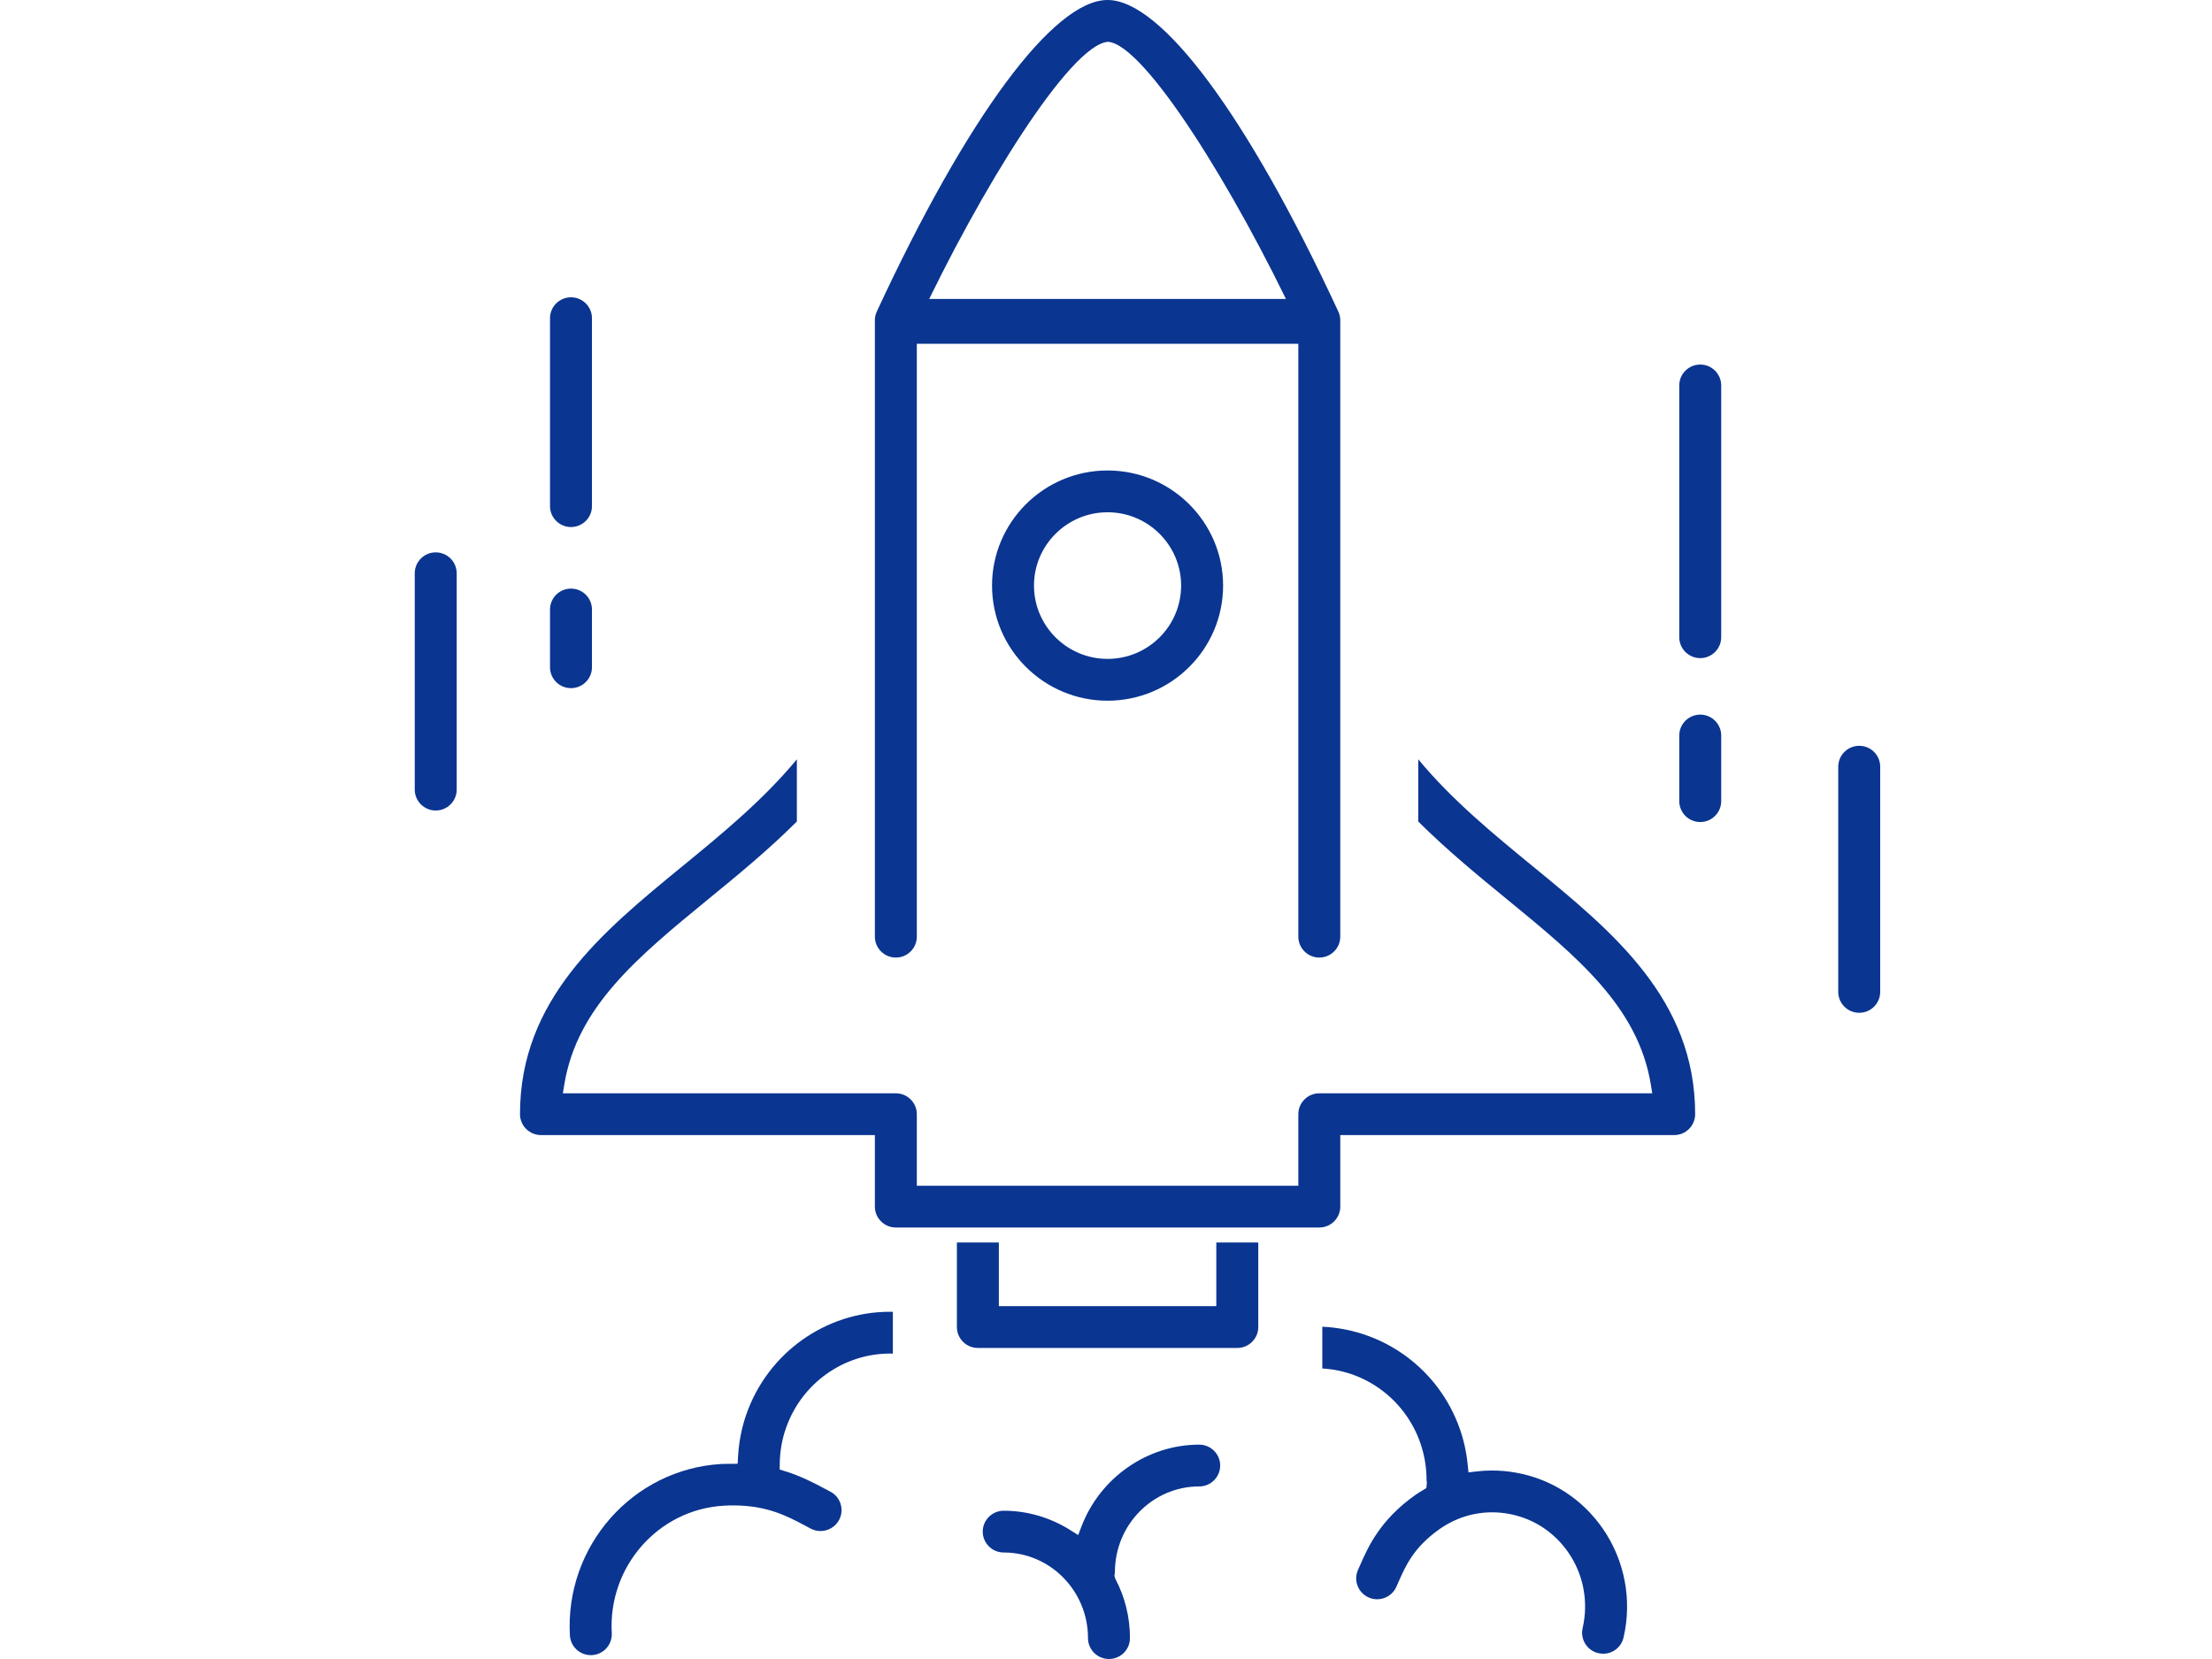 <svg width="160" height="120" viewBox="0 0 160 120" fill="none" xmlns="http://www.w3.org/2000/svg">
<g clip-path="url(#clip0_4211_8146)">
<g clip-path="url(#clip1_4211_8146)">
<path d="M122.983 47.603C122.146 47.603 121.466 46.925 121.466 46.093V27.88C121.466 27.047 122.146 26.369 122.983 26.369C123.819 26.369 124.499 27.047 124.499 27.88V46.093C124.499 46.926 123.819 47.603 122.983 47.603Z" fill="#0A3591"/>
<path d="M134.483 73.258C133.647 73.258 132.966 72.58 132.966 71.747V55.457C132.966 54.624 133.647 53.946 134.483 53.946C135.32 53.946 136 54.624 136 55.457V71.747C136 72.58 135.32 73.258 134.483 73.258Z" fill="#0A3591"/>
<path d="M41.301 38.122C40.465 38.122 39.784 37.444 39.784 36.611V23.015C39.784 22.182 40.465 21.504 41.301 21.504C42.138 21.504 42.818 22.182 42.818 23.015V36.611C42.818 37.444 42.138 38.122 41.301 38.122Z" fill="#0A3591"/>
<path d="M31.517 58.626C30.68 58.626 30 57.948 30 57.115V41.466C30 40.632 30.68 39.955 31.517 39.955C32.353 39.955 33.034 40.632 33.034 41.466V57.115C33.034 57.948 32.353 58.626 31.517 58.626Z" fill="#0A3591"/>
<path d="M41.301 49.776C40.465 49.776 39.784 49.098 39.784 48.265V44.087C39.784 43.253 40.465 42.575 41.301 42.575C42.138 42.575 42.818 43.253 42.818 44.087V48.265C42.818 49.098 42.138 49.776 41.301 49.776Z" fill="#0A3591"/>
<path d="M122.983 59.46C122.146 59.46 121.466 58.782 121.466 57.948V53.201C121.466 52.368 122.146 51.69 122.983 51.69C123.819 51.69 124.499 52.368 124.499 53.201V57.948C124.499 58.782 123.819 59.46 122.983 59.46Z" fill="#0A3591"/>
<path d="M80.114 50.684C75.507 50.684 71.758 46.948 71.757 42.358C71.757 37.766 75.505 34.031 80.111 34.031C84.718 34.031 88.47 37.767 88.47 42.359C88.47 46.95 84.721 50.684 80.114 50.684ZM80.114 37.054C77.179 37.054 74.791 39.433 74.791 42.357C74.791 45.28 77.179 47.659 80.114 47.66C83.047 47.66 85.434 45.282 85.434 42.358C85.434 39.433 83.046 37.054 80.114 37.054Z" fill="#0A3591"/>
<path d="M42.736 119.721C41.934 119.721 41.268 119.095 41.223 118.295C40.856 111.829 45.769 106.266 52.175 105.894C52.301 105.886 52.421 105.886 52.54 105.886L53.357 105.878L53.384 105.374C53.443 104.305 53.645 103.275 53.982 102.311C55.529 97.869 59.705 94.884 64.374 94.884C64.443 94.884 64.514 94.884 64.583 94.886V97.912C64.514 97.909 64.443 97.907 64.374 97.907C60.998 97.907 57.973 100.076 56.849 103.304C56.564 104.113 56.413 104.985 56.401 105.892L56.396 106.295L56.781 106.415C57.979 106.789 58.907 107.282 59.652 107.679L60.052 107.89C60.415 108.078 60.68 108.392 60.801 108.777C60.923 109.162 60.887 109.572 60.699 109.929C60.437 110.431 59.92 110.744 59.35 110.744C59.105 110.744 58.871 110.685 58.652 110.573L58.221 110.345C56.94 109.664 55.486 108.891 53.044 108.891C52.821 108.891 52.59 108.897 52.35 108.911C47.61 109.185 43.978 113.318 44.25 118.123C44.273 118.526 44.136 118.915 43.866 119.217C43.596 119.517 43.226 119.695 42.822 119.718L42.733 119.72L42.736 119.721Z" fill="#0A3591"/>
<path d="M115.957 119.616C115.845 119.616 115.726 119.602 115.609 119.576C114.799 119.389 114.289 118.575 114.476 117.763C114.916 115.871 114.537 113.873 113.435 112.286C112.403 110.795 110.86 109.802 109.09 109.492C108.708 109.425 108.319 109.39 107.935 109.39C106.563 109.39 105.24 109.815 104.107 110.618C102.262 111.926 101.679 113.246 101.165 114.41L100.996 114.792C100.753 115.33 100.209 115.679 99.615 115.679C99.4 115.679 99.19 115.635 98.993 115.545C98.622 115.379 98.339 115.079 98.197 114.703C98.052 114.324 98.065 113.915 98.231 113.547L98.381 113.21C98.953 111.911 99.814 109.95 102.351 108.153C102.521 108.031 102.699 107.923 102.876 107.816L103.173 107.635L103.209 107.242L103.188 107.071C103.188 106.145 103.036 105.236 102.735 104.372C101.66 101.284 98.845 99.164 95.646 98.986V95.965C100.181 96.172 104.11 99.099 105.6 103.378C105.884 104.186 106.073 105.052 106.163 105.952L106.218 106.503L106.769 106.436C107.152 106.389 107.541 106.366 107.927 106.366C108.489 106.366 109.057 106.416 109.618 106.515C112.194 106.966 114.437 108.406 115.935 110.57C117.519 112.858 118.067 115.73 117.435 118.447C117.276 119.137 116.668 119.618 115.96 119.618L115.957 119.616Z" fill="#0A3591"/>
<path d="M80.214 120C79.378 120 78.698 119.322 78.698 118.489C78.698 115.075 75.962 112.296 72.601 112.296C71.765 112.296 71.084 111.618 71.084 110.786C71.084 109.953 71.765 109.275 72.601 109.275C74.298 109.275 75.968 109.761 77.426 110.682L77.988 111.036L78.225 110.417C79.574 106.876 82.996 104.495 86.743 104.495C87.579 104.495 88.259 105.173 88.259 106.006C88.259 106.84 87.579 107.517 86.743 107.517C83.38 107.517 80.645 110.294 80.645 113.709C80.645 113.75 80.638 113.788 80.632 113.827L80.609 113.998L80.681 114.209C81.38 115.545 81.733 116.985 81.733 118.488C81.733 119.321 81.053 119.999 80.216 119.999L80.214 120Z" fill="#0A3591"/>
<path d="M95.429 69.263C94.592 69.263 93.912 68.585 93.912 67.751V23.5L93.861 23.39C89.341 13.745 82.813 3.215 80.148 3.024C77.409 3.214 70.885 13.744 66.367 23.39L66.316 23.5V67.751C66.316 68.585 65.636 69.263 64.799 69.263C63.963 69.263 63.282 68.585 63.282 67.751V23.166C63.282 22.946 63.33 22.733 63.422 22.533C69.968 8.423 76.209 0 80.114 0C84.019 0 90.258 8.423 96.803 22.532C96.897 22.733 96.945 22.946 96.945 23.166V67.751C96.945 68.585 96.264 69.263 95.429 69.263Z" fill="#0A3591"/>
<path d="M64.719 24.865V23.858C65.114 23.106 65.515 22.36 65.922 21.622H93.895C94.301 22.36 94.703 23.105 95.098 23.858V24.865H64.719Z" fill="#0A3591"/>
<path d="M64.799 88.789C63.963 88.789 63.282 88.111 63.282 87.278V82.103H39.13C38.731 82.103 38.34 81.942 38.058 81.659C37.775 81.378 37.612 80.989 37.612 80.591C37.612 72.283 43.569 67.404 49.328 62.685C52.21 60.324 55.178 57.893 57.639 54.925V59.423C55.556 61.501 53.276 63.367 51.257 65.018C46.148 69.205 41.735 72.82 40.816 78.454L40.714 79.081H64.799C65.636 79.081 66.316 79.759 66.316 80.592V85.768H93.912V80.592C93.912 79.759 94.592 79.081 95.429 79.081H119.513L119.41 78.454C118.49 72.818 114.078 69.204 108.969 65.019C106.95 63.365 104.666 61.495 102.586 59.422V54.924C105.05 57.893 108.016 60.323 110.896 62.683C116.658 67.403 122.615 72.282 122.615 80.591C122.615 80.989 122.453 81.379 122.171 81.659C121.884 81.946 121.503 82.103 121.098 82.103H96.946V87.278C96.946 88.111 96.265 88.789 95.429 88.789H64.799Z" fill="#0A3591"/>
<path d="M70.732 97.501C69.895 97.501 69.215 96.823 69.215 95.989V89.872H72.25V94.478H87.979V89.872H91.014V95.989C91.014 96.823 90.334 97.501 89.497 97.501H70.732Z" fill="#0A3591"/>
</g>
</g>
<defs>
<clipPath id="clip0_4211_8146">
<rect width="160" height="120" fill="white"/>
</clipPath>
<clipPath id="clip1_4211_8146">
<rect width="106" height="120" fill="white" transform="translate(30)"/>
</clipPath>
</defs>
</svg>
